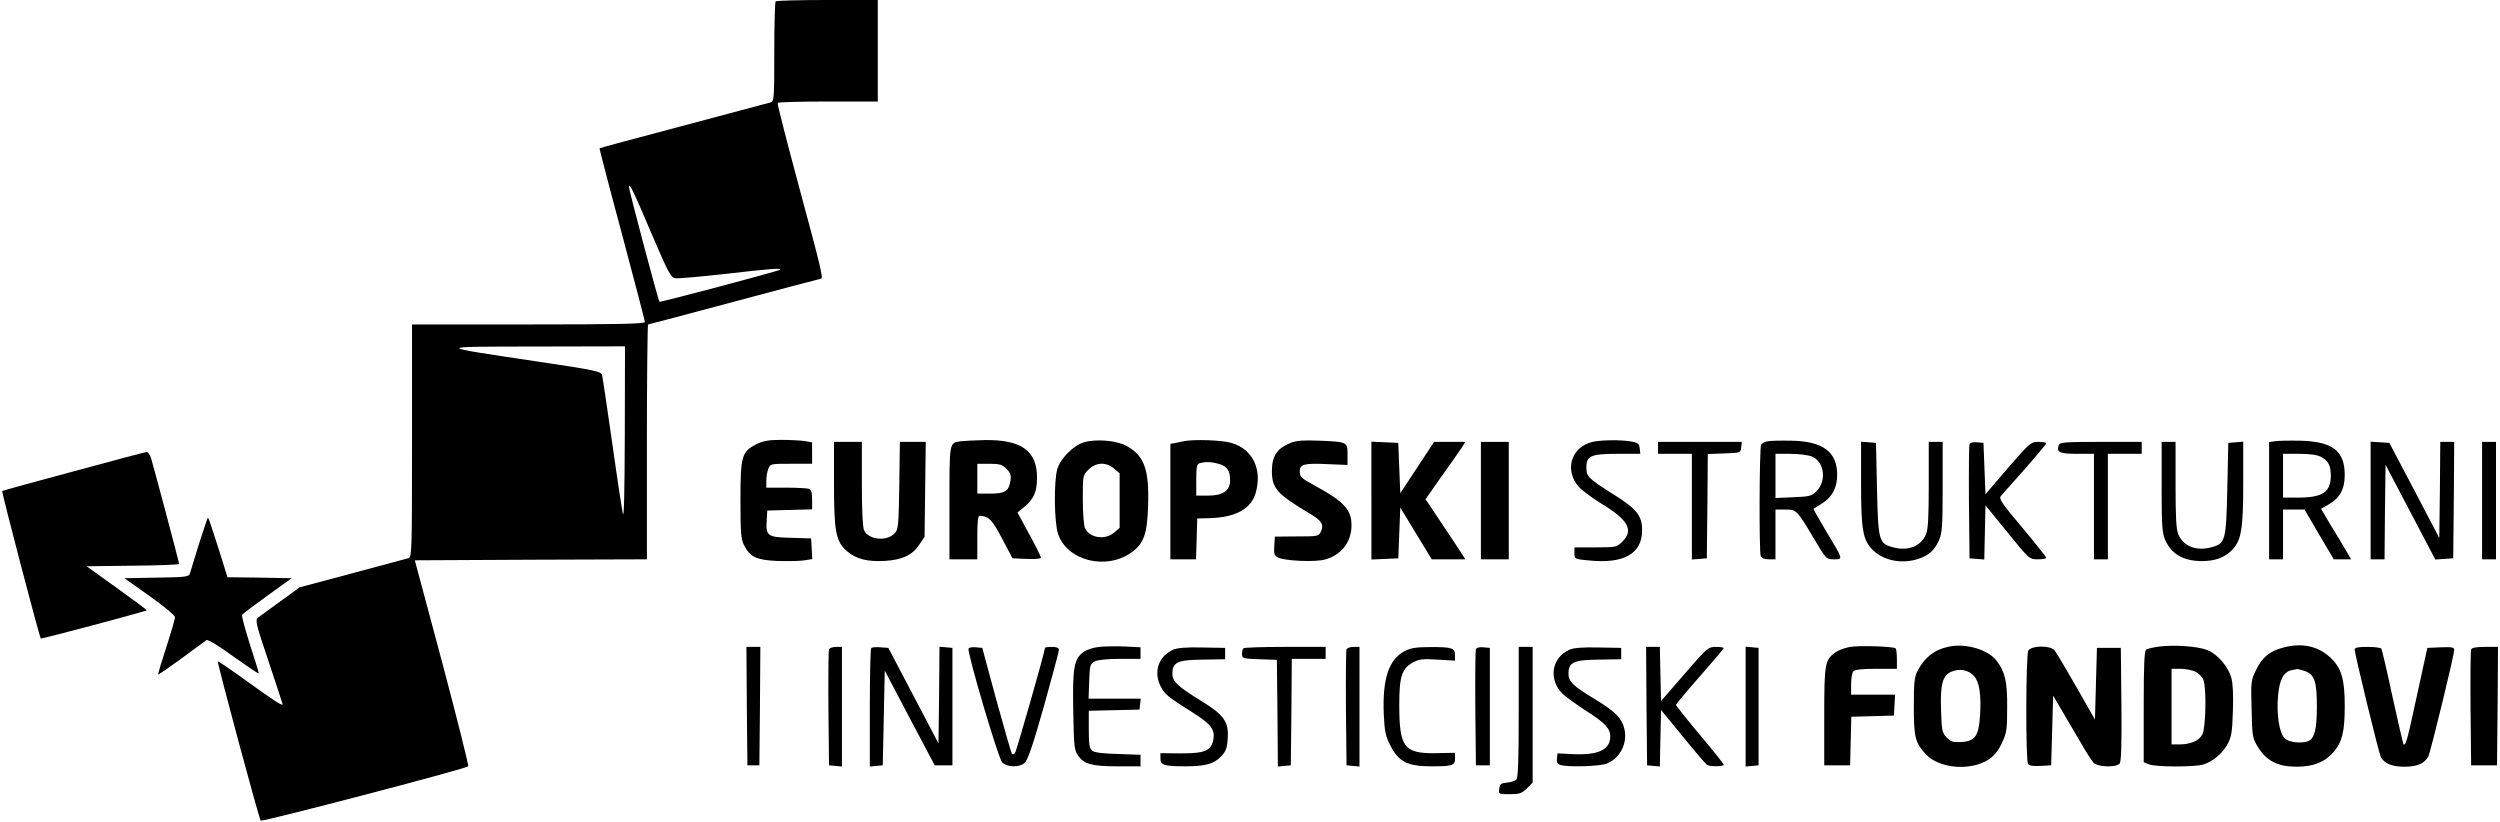<?xml version="1.0" standalone="no"?>
<!DOCTYPE svg PUBLIC "-//W3C//DTD SVG 20010904//EN"
 "http://www.w3.org/TR/2001/REC-SVG-20010904/DTD/svg10.dtd">
<svg version="1.0" xmlns="http://www.w3.org/2000/svg"
 width="1256pt" height="413pt" viewBox="0 0 1256 413"
 preserveAspectRatio="xMidYMid meet">

<g transform="translate(0,413) scale(0.1,-0.1)"
fill="#000000" stroke="none">
<path d="M3897 4123 c-4 -3 -7 -118 -7 -254 0 -227 -1 -248 -17 -253 -10 -3
-207 -55 -438 -117 -231 -61 -421 -112 -423 -114 -1 -1 49 -195 113 -432 63
-236 115 -435 115 -441 0 -9 -142 -12 -585 -12 l-585 0 0 -584 c0 -548 -1
-585 -17 -590 -10 -3 -137 -37 -283 -76 l-265 -71 -95 -69 c-52 -38 -103 -75
-113 -82 -16 -12 -13 -27 53 -223 38 -115 70 -211 70 -213 0 -11 -41 16 -176
113 -80 58 -148 104 -150 103 -4 -5 207 -792 216 -801 6 -7 1026 259 1042 273
4 3 -55 237 -130 520 l-138 515 583 3 583 2 0 590 c0 325 3 590 6 590 3 0 199
52 434 115 236 63 432 115 435 115 12 0 -1 56 -109 455 -62 231 -112 423 -109
428 2 4 116 7 254 7 l249 0 0 255 0 255 -253 0 c-140 0 -257 -3 -260 -7z
m-621 -1173 c82 -192 95 -215 117 -218 14 -2 127 8 252 22 225 26 283 30 274
21 -7 -7 -602 -165 -606 -161 -6 6 -153 560 -153 576 1 25 18 -10 116 -240z
m-137 -1002 c-1 -293 -4 -428 -10 -398 -5 25 -30 187 -54 360 -25 173 -47 324
-50 335 -4 19 -31 25 -327 69 -520 78 -520 74 -5 75 l447 1 -1 -442z"/>
<path d="M3800 1898 c-74 -37 -80 -60 -80 -283 0 -161 3 -195 18 -224 30 -59
61 -74 162 -79 49 -2 110 -1 135 2 l46 7 -3 52 -3 52 -102 3 c-118 3 -126 9
-121 90 l3 47 113 3 112 3 0 48 c0 35 -4 51 -16 55 -9 3 -60 6 -115 6 l-99 0
0 34 c0 19 4 46 10 60 9 26 11 26 115 26 l105 0 0 54 0 53 -37 7 c-21 3 -74 6
-118 6 -64 0 -90 -5 -125 -22z"/>
<path d="M4825 1913 c-56 -9 -55 -3 -55 -309 l0 -284 70 0 70 0 0 110 c0 82 3
110 13 109 46 -4 60 -18 111 -114 l53 -100 71 -3 c40 -2 72 1 72 6 0 5 -26 58
-59 118 l-59 109 34 28 c48 40 64 76 64 147 0 136 -79 192 -264 189 -50 -1
-104 -4 -121 -6z m232 -139 c21 -21 24 -32 19 -62 -8 -50 -28 -62 -103 -62
l-63 0 0 75 0 75 60 0 c52 0 65 -4 87 -26z"/>
<path d="M5446 1908 c-51 -14 -118 -81 -134 -134 -18 -61 -16 -270 4 -327 46
-136 245 -184 372 -90 59 44 76 92 80 233 6 181 -19 250 -107 299 -50 28 -152
37 -215 19z m151 -132 l28 -24 0 -137 0 -137 -28 -24 c-46 -39 -123 -27 -146
23 -6 13 -11 77 -11 144 0 120 0 121 29 150 38 37 88 39 128 5z"/>
<path d="M5945 1913 c-11 -2 -30 -6 -42 -9 l-23 -4 0 -290 0 -290 65 0 64 0 3
103 3 102 65 2 c129 4 206 47 229 128 33 119 -16 219 -123 250 -46 14 -192 19
-241 8z m177 -113 c43 -12 58 -34 58 -84 0 -51 -36 -76 -111 -76 l-59 0 0 79
c0 67 3 80 18 84 30 8 56 7 94 -3z"/>
<path d="M6487 1906 c-69 -26 -97 -66 -97 -141 0 -89 24 -116 193 -217 57 -33
70 -56 53 -89 -11 -23 -15 -24 -121 -24 l-110 -1 -3 -46 c-3 -40 0 -49 19 -59
32 -17 186 -24 236 -10 83 23 133 88 133 173 0 77 -39 119 -182 197 -70 38
-78 45 -78 72 0 37 21 43 145 37 l95 -4 0 52 c0 64 -1 64 -140 70 -76 3 -116
1 -143 -10z"/>
<path d="M8001 1910 c-107 -25 -143 -141 -70 -225 17 -19 68 -57 114 -85 135
-82 164 -133 106 -191 -29 -28 -32 -29 -135 -29 l-106 0 0 -29 c0 -29 1 -30
66 -36 181 -20 274 32 274 151 0 73 -27 107 -142 179 -128 81 -138 90 -138
136 0 59 22 69 158 69 l113 0 -3 27 c-3 24 -9 29 -43 35 -52 9 -151 8 -194 -2z"/>
<path d="M8880 1913 c-14 -3 -28 -10 -32 -17 -9 -13 -11 -538 -2 -560 4 -10
18 -16 40 -16 l34 0 0 125 0 125 48 0 c58 0 58 0 143 -142 64 -108 64 -108
102 -108 48 0 49 -4 -39 142 -36 60 -64 110 -63 112 2 1 22 14 45 28 49 31 74
79 74 142 0 116 -71 169 -230 172 -52 1 -106 0 -120 -3z m224 -77 c62 -26 74
-123 21 -175 -23 -23 -35 -26 -115 -29 l-90 -4 0 111 0 111 75 0 c42 0 90 -6
109 -14z"/>
<path d="M11428 1913 l-28 -4 0 -295 0 -294 35 0 35 0 0 125 0 125 54 0 54 0
73 -125 74 -125 43 0 44 0 -28 48 c-15 26 -49 83 -76 126 l-47 80 37 21 c57
32 82 77 82 149 0 121 -61 168 -225 172 -55 1 -112 0 -127 -3z m232 -78 c37
-19 50 -43 50 -95 0 -82 -41 -110 -165 -110 l-75 0 0 110 0 110 80 0 c53 0 91
-5 110 -15z"/>
<path d="M4190 1702 c0 -243 9 -292 65 -341 45 -39 102 -54 190 -49 87 5 139
29 173 81 l27 40 3 239 3 238 -65 0 -65 0 -3 -219 c-3 -196 -5 -221 -22 -239
-39 -44 -132 -35 -155 14 -7 16 -11 98 -11 234 l0 210 -70 0 -70 0 0 -208z"/>
<path d="M6890 1615 l0 -296 68 3 67 3 5 127 5 128 79 -130 79 -130 85 0 84 0
-18 28 c-9 15 -55 83 -100 151 l-82 123 82 117 c46 64 91 128 101 144 l17 27
-78 0 -79 0 -85 -129 -85 -129 -5 126 -5 127 -67 3 -68 3 0 -296z"/>
<path d="M7440 1615 l0 -295 70 0 70 0 0 295 0 295 -70 0 -70 0 0 -295z"/>
<path d="M8330 1880 l0 -30 85 0 85 0 0 -266 0 -265 38 3 37 3 3 262 2 262 83
3 c81 3 82 3 85 31 l3 27 -210 0 -211 0 0 -30z"/>
<path d="M9350 1702 c0 -238 9 -288 62 -338 56 -53 149 -69 231 -40 50 18 76
42 98 91 16 35 19 68 19 268 l0 227 -35 0 -35 0 0 -215 c0 -163 -3 -224 -14
-250 -25 -59 -90 -85 -164 -65 -73 19 -76 31 -82 295 l-5 230 -37 3 -38 3 0
-209z"/>
<path d="M9895 1898 c-3 -7 -4 -139 -3 -293 l3 -280 37 -3 37 -3 3 136 3 136
110 -135 c110 -135 110 -136 153 -136 23 0 42 3 42 8 0 4 -54 72 -120 151
-107 127 -119 146 -107 160 8 9 62 70 121 136 58 66 106 123 106 128 0 4 -18
7 -39 7 -38 0 -43 -5 -153 -131 l-113 -132 -5 129 -5 129 -33 3 c-20 2 -34 -2
-37 -10z"/>
<path d="M10344 1895 c-14 -37 2 -45 91 -45 l85 0 0 -265 0 -265 35 0 35 0 0
265 0 265 85 0 85 0 0 30 0 30 -205 0 c-174 0 -207 -2 -211 -15z"/>
<path d="M10860 1683 c0 -200 3 -233 19 -268 32 -71 93 -104 186 -104 63 1
107 16 145 52 50 48 60 104 60 339 l0 209 -37 -3 -38 -3 -5 -230 c-6 -264 -9
-276 -82 -295 -74 -20 -139 6 -164 65 -11 26 -14 87 -14 250 l0 215 -35 0 -35
0 0 -227z"/>
<path d="M11910 1616 l0 -296 35 0 35 0 2 238 3 237 125 -238 125 -238 45 3
45 3 3 293 2 292 -35 0 -35 0 -2 -242 -3 -241 -125 239 -126 239 -47 3 -47 3
0 -295z"/>
<path d="M12470 1615 l0 -295 35 0 35 0 0 295 0 295 -35 0 -35 0 0 -295z"/>
<path d="M370 1762 c-195 -52 -357 -97 -359 -99 -4 -3 187 -734 194 -741 3 -3
527 136 532 142 2 1 -66 52 -150 112 l-152 109 233 3 c127 1 232 5 232 9 0 8
-128 488 -141 531 -6 17 -16 32 -22 31 -7 0 -172 -44 -367 -97z"/>
<path d="M1000 1398 c-23 -73 -43 -141 -46 -150 -5 -16 -24 -18 -167 -20
l-162 -3 127 -90 c70 -49 127 -97 127 -105 1 -8 -19 -76 -43 -150 -24 -74 -43
-136 -41 -138 2 -2 54 34 117 80 62 46 119 88 125 92 8 4 60 -27 138 -84 69
-49 125 -87 125 -83 0 5 -20 71 -45 147 -24 77 -42 143 -39 147 3 5 60 48 127
96 l122 88 -161 3 -161 2 -47 150 c-26 83 -49 150 -51 150 -2 0 -22 -60 -45
-132z"/>
<path d="M5523 880 c-30 -3 -64 -14 -80 -26 -47 -35 -55 -77 -51 -294 3 -174
5 -198 23 -224 30 -45 70 -56 200 -56 l115 0 0 29 0 29 -113 4 c-78 2 -119 7
-130 17 -14 11 -17 32 -17 107 l0 93 128 3 127 3 3 28 3 27 -131 0 -131 0 3
87 c3 82 5 88 28 100 15 8 65 13 128 13 l102 0 0 29 0 29 -77 4 c-43 2 -101 1
-130 -2z"/>
<path d="M9290 879 c-25 -5 -56 -17 -70 -27 -52 -39 -55 -57 -55 -322 l0 -245
65 0 65 0 3 122 3 122 107 3 107 3 3 53 3 52 -110 0 -111 0 0 53 c0 29 5 58
12 65 8 8 48 12 115 12 l103 0 0 49 c0 28 -3 52 -7 54 -18 10 -191 15 -233 6z"/>
<path d="M9790 881 c-72 -15 -120 -53 -156 -121 -16 -30 -19 -58 -19 -180 0
-154 7 -181 59 -238 67 -74 227 -87 318 -27 28 19 48 44 66 83 24 51 26 69 26
177 1 130 -10 178 -52 234 -42 57 -156 91 -242 72z m127 -147 c27 -29 37 -92
31 -195 -6 -106 -25 -133 -94 -137 -43 -2 -53 1 -74 23 -23 24 -25 36 -28 133
-5 133 7 178 51 197 41 18 86 10 114 -21z"/>
<path d="M10850 882 c-30 -4 -61 -11 -67 -15 -10 -6 -13 -75 -13 -288 l0 -279
26 -10 c35 -14 230 -14 273 -1 49 15 98 57 123 104 19 35 23 62 26 165 3 79 0
140 -8 167 -16 57 -69 118 -120 139 -48 19 -161 27 -240 18z m181 -127 c16 -9
34 -27 39 -41 16 -41 12 -240 -5 -273 -16 -32 -59 -51 -116 -51 l-39 0 0 190
0 190 45 0 c26 0 59 -7 76 -15z"/>
<path d="M11469 876 c-66 -17 -104 -49 -134 -111 -26 -52 -27 -59 -23 -198 3
-139 4 -145 33 -192 42 -68 100 -97 192 -97 86 0 143 23 187 74 43 50 56 102
56 231 0 137 -17 192 -74 245 -62 57 -143 74 -237 48z m110 -117 c49 -17 61
-52 61 -179 0 -115 -12 -161 -45 -174 -32 -12 -93 -6 -114 12 -29 23 -45 121
-36 217 7 81 28 120 68 128 12 2 25 5 28 6 3 0 20 -4 38 -10z"/>
<path d="M3752 583 l3 -298 30 0 30 0 3 298 2 297 -35 0 -35 0 2 -297z"/>
<path d="M4165 867 c-3 -7 -4 -140 -3 -297 l3 -285 33 -3 32 -3 0 300 0 301
-30 0 c-17 0 -33 -6 -35 -13z"/>
<path d="M4377 874 c-4 -4 -7 -140 -7 -301 l0 -294 33 3 32 3 5 238 5 238 125
-238 126 -238 44 0 45 0 0 295 0 295 -32 3 -33 3 -2 -243 -3 -243 -126 240
-126 240 -40 3 c-21 2 -42 0 -46 -4z"/>
<path d="M4866 872 c-9 -15 148 -549 169 -572 23 -25 85 -27 113 -3 15 13 42
91 97 286 41 147 75 274 75 282 0 10 -11 15 -35 15 -19 0 -35 -2 -35 -5 0 -17
-144 -522 -151 -529 -5 -5 -11 -7 -15 -4 -3 4 -38 125 -78 270 l-71 263 -32 3
c-17 2 -34 -1 -37 -6z"/>
<path d="M5894 866 c-72 -32 -99 -108 -65 -180 22 -44 33 -54 168 -139 87 -55
108 -83 99 -132 -11 -57 -42 -70 -163 -70 l-103 1 0 -27 c0 -33 18 -39 125
-39 101 0 144 12 180 50 24 25 30 41 33 90 6 83 -19 119 -134 189 -118 73
-144 97 -144 136 0 58 26 70 154 71 l111 2 0 28 0 29 -115 2 c-80 2 -125 -2
-146 -11z"/>
<path d="M6247 873 c-4 -3 -7 -17 -7 -29 0 -22 4 -23 88 -26 l87 -3 3 -268 2
-268 33 3 32 3 3 268 2 267 85 0 85 0 0 30 0 30 -203 0 c-112 0 -207 -3 -210
-7z"/>
<path d="M6765 867 c-3 -7 -4 -140 -3 -297 l3 -285 33 -3 32 -3 0 300 0 301
-30 0 c-17 0 -33 -6 -35 -13z"/>
<path d="M7057 859 c-80 -42 -112 -140 -105 -316 4 -89 9 -111 34 -160 41 -80
86 -103 205 -103 107 0 119 4 119 40 l0 28 -97 -2 c-159 -2 -183 29 -183 242
0 146 13 184 71 215 28 15 49 18 122 13 l87 -5 0 28 c0 36 -16 41 -130 40 -65
0 -94 -5 -123 -20z"/>
<path d="M7415 868 c-3 -7 -4 -141 -3 -298 l3 -285 35 0 35 0 0 295 0 295 -33
3 c-20 2 -34 -2 -37 -10z"/>
<path d="M7630 551 c0 -251 -3 -331 -13 -339 -6 -6 -28 -12 -47 -14 -30 -3
-35 -7 -38 -31 -3 -27 -3 -27 53 -27 49 0 60 4 86 29 l29 29 0 341 0 341 -35
0 -35 0 0 -329z"/>
<path d="M7885 866 c-91 -40 -107 -152 -33 -223 18 -17 72 -55 119 -86 93 -59
119 -87 119 -127 0 -66 -59 -94 -183 -89 l-82 4 -3 -26 c-2 -20 2 -28 20 -33
43 -11 198 -6 231 8 75 31 112 119 81 196 -17 43 -54 75 -152 134 -98 59 -122
83 -122 120 0 59 26 71 154 72 l111 2 0 28 0 29 -115 2 c-79 2 -124 -2 -145
-11z"/>
<path d="M8272 583 l3 -298 32 -3 32 -3 3 142 3 142 110 -134 c60 -74 114
-137 120 -141 13 -10 85 -10 85 0 0 4 -54 72 -120 150 -66 79 -120 147 -120
151 0 3 54 68 120 143 66 75 120 139 120 142 0 3 -18 6 -39 6 -39 0 -44 -4
-158 -136 l-118 -136 -3 136 -3 136 -34 0 -35 0 2 -297z"/>
<path d="M8770 580 l0 -301 33 3 32 3 0 295 0 295 -32 3 -33 3 0 -301z"/>
<path d="M10190 861 c-12 -24 -14 -550 -1 -569 5 -9 25 -12 62 -10 l54 3 5
175 5 175 44 -75 c24 -41 66 -113 94 -160 27 -47 56 -93 65 -102 19 -22 114
-25 131 -4 8 9 11 96 9 297 l-3 284 -60 0 -60 0 -5 -180 -5 -180 -94 165 c-52
91 -101 173 -109 183 -22 26 -117 24 -132 -2z"/>
<path d="M11830 866 c0 -22 121 -519 131 -539 18 -33 56 -49 119 -49 64 0 101
16 120 52 11 21 130 509 130 535 0 13 -11 15 -67 13 l-68 -3 -52 -238 c-49
-228 -57 -256 -68 -246 -2 3 -27 110 -55 238 -27 128 -53 237 -56 242 -3 5
-34 9 -70 9 -48 0 -64 -3 -64 -14z"/>
<path d="M12415 867 c-3 -7 -4 -140 -3 -297 l3 -285 65 0 65 0 3 298 2 297
-65 0 c-44 0 -67 -4 -70 -13z"/>
</g>
</svg>
